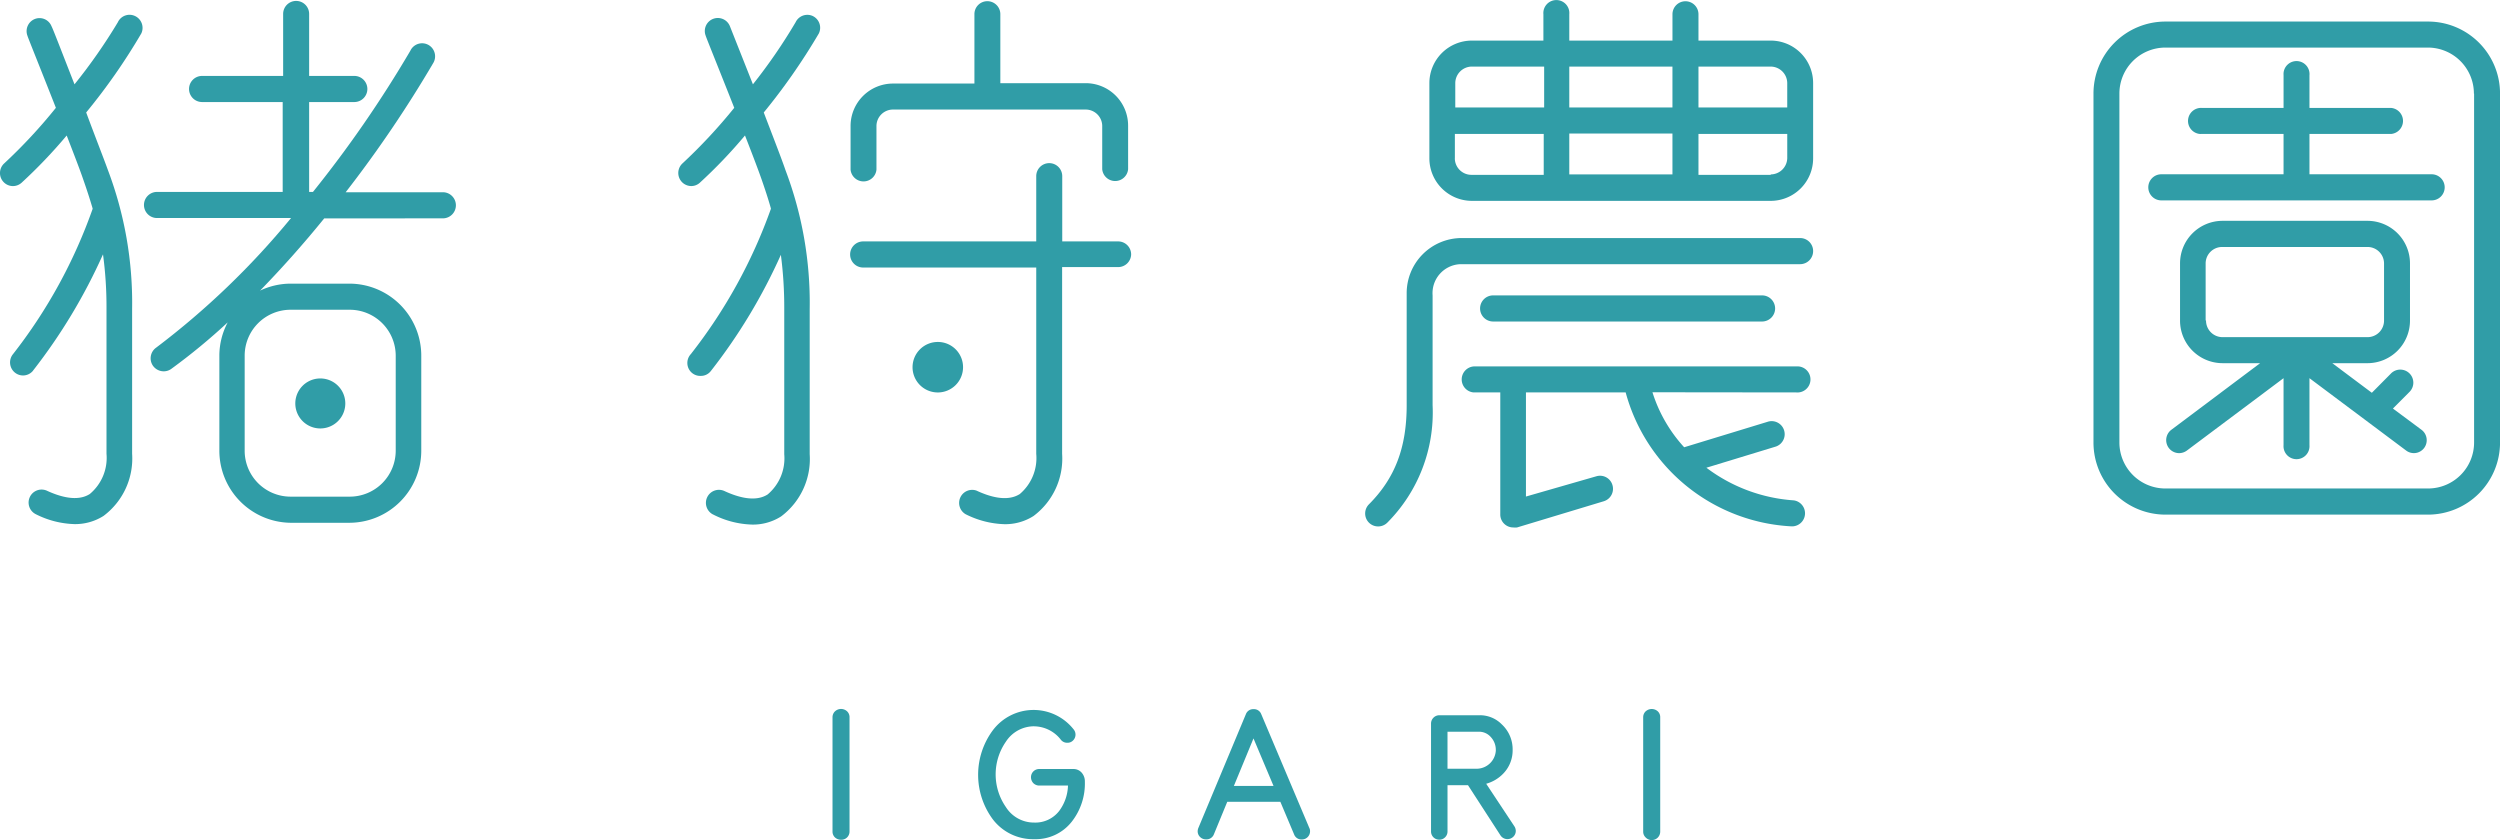 <svg xmlns="http://www.w3.org/2000/svg" width="250" height="84"><defs><clipPath id="a"><path data-name="長方形 555" fill="#309da7" d="M0 0h250v84H0z"/></clipPath></defs><g data-name="グループ 65"><g data-name="グループ 64" clip-path="url(#a)" fill="#309da7"><path data-name="パス 181" d="M216.534 2.156a7.2 7.2 0 00-7.186 7.2v34.893a7.208 7.208 0 007.186 7.214h26.294a7.212 7.212 0 007.176-7.214V9.358a7.2 7.2 0 00-7.176-7.202zm30.875 7.2v34.893a4.6 4.6 0 01-4.585 4.6h-26.29a4.6 4.6 0 01-4.594-4.6V9.358a4.6 4.6 0 014.594-4.6h26.294a4.605 4.605 0 014.563 4.6z"/><path data-name="パス 182" d="M181.313 8.313a4.244 4.244 0 00-4.237-4.254h-7.229V1.426a1.3 1.3 0 10-2.6 0v2.633h-10.318V1.426a1.3 1.3 0 10-2.589 0v2.633h-7.164a4.254 4.254 0 00-4.238 4.254v7.517a4.257 4.257 0 004.237 4.256h29.945a4.247 4.247 0 004.193-4.256zm-4.237-1.655a1.665 1.665 0 011.648 1.655v2.436h-8.877V6.658zm-9.831 4.09h-10.316v-4.09h10.316zm0 6.692h-10.316v-4.09h10.316zM147.176 6.658h7.239v4.09h-8.887V8.313a1.665 1.665 0 011.648-1.655m-1.689 9.171v-2.435h8.885v4.09h-7.2a1.66 1.66 0 01-1.689-1.633v-.022m31.589 1.655h-7.225v-4.09h8.878v2.436a1.662 1.662 0 01-1.648 1.611z"/><path data-name="パス 183" d="M181.313 25.111a1.3 1.3 0 00-1.3-1.306h-33.868a5.505 5.505 0 00-5.477 5.532v11.18c0 4.232-1.16 7.29-3.77 9.911a1.3 1.3 0 00-.01 1.83l.01.01a1.3 1.3 0 001.83 0 15.614 15.614 0 004.532-11.751V29.538a2.9 2.9 0 012.669-3.114q.124-.007.248-.007h33.835a1.3 1.3 0 001.3-1.306"/><path data-name="パス 184" d="M176.242 32.151a1.306 1.306 0 000-2.611h-26.964a1.306 1.306 0 000 2.611z"/><path data-name="パス 185" d="M179.624 39.243a1.305 1.305 0 00.236-2.6 1.268 1.268 0 00-.236 0h-32.263a1.305 1.305 0 000 2.6h2.667v12.163a1.292 1.292 0 00.53 1.088 1.273 1.273 0 00.771.251 1.643 1.643 0 00.379 0l8.668-2.619a1.3 1.3 0 00.868-1.62 1.289 1.289 0 00-1.599-.88l-.027.007-7.023 2.021V39.243h9.972a18.159 18.159 0 0016.59 13.393h.109a1.307 1.307 0 00.107-2.6 16.336 16.336 0 01-8.734-3.263l6.957-2.121a1.306 1.306 0 00-.746-2.5l-8.433 2.574a14.6 14.6 0 01-3.172-5.5z"/><path data-name="パス 186" d="M230.947 13.394h8.182a1.307 1.307 0 000-2.6h-8.182V7.529a1.301 1.301 0 10-2.591-.239 1.957 1.957 0 000 .239v3.263h-8.171a1.306 1.306 0 00-.236 2.6 1.268 1.268 0 00.236 0h8.17v4.036h-12.256a1.306 1.306 0 000 2.611h27.1a1.306 1.306 0 000-2.611h-12.252z"/><path data-name="パス 187" d="M239.292 40.854l1.636-1.642a1.306 1.306 0 10-1.843-1.85l-1.9 1.916-3.955-2.96h3.532a4.254 4.254 0 004.237-4.254v-5.727a4.254 4.254 0 00-4.237-4.254h-14.518a4.254 4.254 0 00-4.24 4.254v5.723a4.254 4.254 0 004.24 4.257h3.77l-8.875 6.658a1.3 1.3 0 00.771 2.34 1.327 1.327 0 00.78-.261l9.665-7.236v6.692a1.3 1.3 0 102.591 0v-6.692l9.668 7.236a1.284 1.284 0 001.8-.256 1.3 1.3 0 00-.255-1.813zm-18.728-8.79v-5.727a1.648 1.648 0 011.64-1.639h14.566a1.648 1.648 0 011.634 1.639v5.723a1.652 1.652 0 01-1.636 1.655h-14.524a1.651 1.651 0 01-1.64-1.661v-.022z"/><path data-name="パス 188" d="M13.52 1.611a1.288 1.288 0 00-1.726.593l-.007.017a54.754 54.754 0 01-4.336 6.211c-1.169-2.97-2.166-5.581-2.3-5.808a1.288 1.288 0 00-1.677-.72A1.307 1.307 0 002.75 3.59c0 .066 1.429 3.6 2.839 7.192a52.464 52.464 0 01-5.159 5.55 1.307 1.307 0 00-.1 1.841 1.285 1.285 0 001.821.107l.012-.01a50.618 50.618 0 004.507-4.72c.727 1.882 1.356 3.514 1.638 4.351.357 1.01.671 1.979.953 2.938v.054A51.146 51.146 0 011.3 35.414a1.311 1.311 0 00.182 1.838 1.288 1.288 0 001.818-.179v-.007a56.028 56.028 0 007-11.631 39.157 39.157 0 01.35 5.438v14.5A4.705 4.705 0 018.98 49.4c-1.257.805-3.024.261-4.334-.349a1.3 1.3 0 00-1.084 2.36 9.128 9.128 0 003.889 1 5.289 5.289 0 002.9-.818 7.168 7.168 0 002.861-6.223V30.873a37.531 37.531 0 00-2.426-13.881c-.369-1.035-1.247-3.265-2.168-5.745a60.647 60.647 0 005.516-7.909 1.308 1.308 0 00-.614-1.727"/><path data-name="パス 189" d="M81.296 1.611a1.3 1.3 0 00-1.733.61 54.218 54.218 0 01-4.271 6.211l-2.3-5.808a1.301 1.301 0 10-2.416.966c0 .066 1.429 3.592 2.849 7.192a53.3 53.3 0 01-5.168 5.55 1.307 1.307 0 00.865 2.274 1.268 1.268 0 00.868-.339 49.434 49.434 0 004.509-4.72c.737 1.882 1.354 3.514 1.646 4.351.357 1.023.673 1.979.943 2.938v.054a51.448 51.448 0 01-8.007 14.523 1.3 1.3 0 00.063 1.83 1.284 1.284 0 00.933.347 1.254 1.254 0 001-.478 55.8 55.8 0 007.01-11.631 40.706 40.706 0 01.338 5.44v14.5a4.719 4.719 0 01-1.66 4.024c-1.257.805-3.022.261-4.334-.347a1.304 1.304 0 00-1.133 2.348l.029.012a9.081 9.081 0 003.889 1 5.227 5.227 0 002.893-.815 7.168 7.168 0 002.861-6.223V30.875a37.472 37.472 0 00-2.426-13.871c-.369-1.088-1.237-3.317-2.168-5.755a62.365 62.365 0 005.506-7.9 1.3 1.3 0 00-.579-1.733h-.007"/><path data-name="パス 190" d="M44.32 21.835a1.306 1.306 0 000-2.611h-9.753a120.8 120.8 0 008.734-12.881 1.31 1.31 0 00-.384-1.806 1.3 1.3 0 00-1.8.386 1.075 1.075 0 00-.069.128 117.417 117.417 0 01-9.755 14.145h-.379v-8.992h4.553a1.306 1.306 0 000-2.611h-4.553v-6.2a1.3 1.3 0 10-2.6 0v6.2h-8.14a1.306 1.306 0 000 2.611h8.095v8.988H15.667a1.306 1.306 0 000 2.611h13.438a79.23 79.23 0 01-13.5 12.969 1.307 1.307 0 00-.3 1.816 1.323 1.323 0 001.084.544 1.281 1.281 0 00.746-.249 61.565 61.565 0 005.637-4.647 7.12 7.12 0 00-.836 3.265v9.5a7.211 7.211 0 007.12 7.277h5.885a7.209 7.209 0 007.186-7.214v-9.5a7.2 7.2 0 00-7.186-7.2h-5.892a7.141 7.141 0 00-3.043.7 106.825 106.825 0 006.415-7.224zm-9.342 9.14a4.6 4.6 0 014.594 4.59v9.5a4.6 4.6 0 01-4.594 4.6h-5.929a4.592 4.592 0 01-4.582-4.6v-9.5a4.592 4.592 0 014.582-4.59z"/><path data-name="パス 191" d="M98.733.12a1.292 1.292 0 00-1.291 1.293v6.943h-8.148a4.244 4.244 0 00-4.237 4.254v4.351a1.3 1.3 0 002.589 0V12.61a1.653 1.653 0 011.648-1.655h19.279a1.653 1.653 0 011.649 1.616v4.351a1.3 1.3 0 002.589 0v-4.351a4.244 4.244 0 00-4.237-4.254h-8.54V1.382a1.3 1.3 0 00-1.3-1.262"/><path data-name="パス 192" d="M113.114 25.447a1.3 1.3 0 00-1.3-1.306h-5.59v-6.527a1.3 1.3 0 10-2.6 0v6.528H86.282a1.306 1.306 0 000 2.611h17.342v18.626a4.717 4.717 0 01-1.648 4.027c-1.269.805-3.034.261-4.334-.349a1.306 1.306 0 00-1.084 2.362 9.2 9.2 0 003.9 1 5.255 5.255 0 002.893-.818 7.165 7.165 0 002.861-6.223V26.709h5.592a1.3 1.3 0 001.31-1.262"/><path data-name="パス 193" d="M93.791 34.196a2.525 2.525 0 102.514 2.523 2.519 2.519 0 00-2.514-2.523z"/><path data-name="パス 194" d="M32.042 42.845a2.5 2.5 0 10-.022 0h.022"/><path data-name="パス 195" d="M83.501 71.132a.817.817 0 00-.25.6v11.414a.8.8 0 00.25.6.886.886 0 00.608.229.816.816 0 00.844-.827V71.73a.792.792 0 00-.248-.6.885.885 0 00-1.2 0"/><path data-name="パス 196" d="M103.403 72.633a3.421 3.421 0 012.689 1.35.794.794 0 00.649.293.765.765 0 00.574-.239.82.82 0 00.056-1.088 5.1 5.1 0 00-8.085.076 7.477 7.477 0 000 8.913 5.054 5.054 0 004.13 1.979 4.58 4.58 0 003.77-1.762 6.184 6.184 0 001.3-4 1.3 1.3 0 00-.26-.815 1.073 1.073 0 00-.878-.438h-3.415a.815.815 0 00-.834.815.858.858 0 00.238.6.83.83 0 00.6.239h2.861a4.444 4.444 0 01-.878 2.536 3.01 3.01 0 01-2.514 1.164 3.312 3.312 0 01-2.82-1.554 5.728 5.728 0 010-6.528 3.356 3.356 0 012.817-1.545"/><path data-name="パス 197" d="M125.348 70.915a.78.78 0 00-.758.5l-4.757 11.39a.881.881 0 00-.066.317.786.786 0 00.25.586.819.819 0 00.586.229.793.793 0 00.78-.491l1.342-3.263h5.312l1.376 3.263a.778.778 0 00.771.5.8.8 0 00.583-.239.819.819 0 00.238-.6.647.647 0 00-.075-.315l-4.811-11.389a.777.777 0 00-.771-.488m2.005 7.68h-3.966l1.962-4.754z"/><path data-name="パス 198" d="M151.263 75.017a3.4 3.4 0 00-1.084-2.58 3.063 3.063 0 00-2.222-.913h-4.03a.836.836 0 00-.824.827v10.8a.815.815 0 00.812.815h.012a.768.768 0 00.574-.229.8.8 0 00.25-.586v-4.634h2.047l3.253 5.025a.834.834 0 001.279.132.8.8 0 00.248-.588.842.842 0 00-.141-.456l-2.817-4.254a3.78 3.78 0 001.723-1.035 3.329 3.329 0 00.921-2.328m-1.68 0a1.929 1.929 0 01-1.865 1.86h-2.969v-3.7h3.084a1.561 1.561 0 011.247.532 1.867 1.867 0 01.5 1.306"/><path data-name="パス 199" d="M164.568 71.132a.817.817 0 00-.25.6v11.416a.8.8 0 00.25.6.845.845 0 001.2.02.855.855 0 00.254-.62V71.73a.792.792 0 00-.248-.6.9.9 0 00-1.2 0"/></g></g></svg>